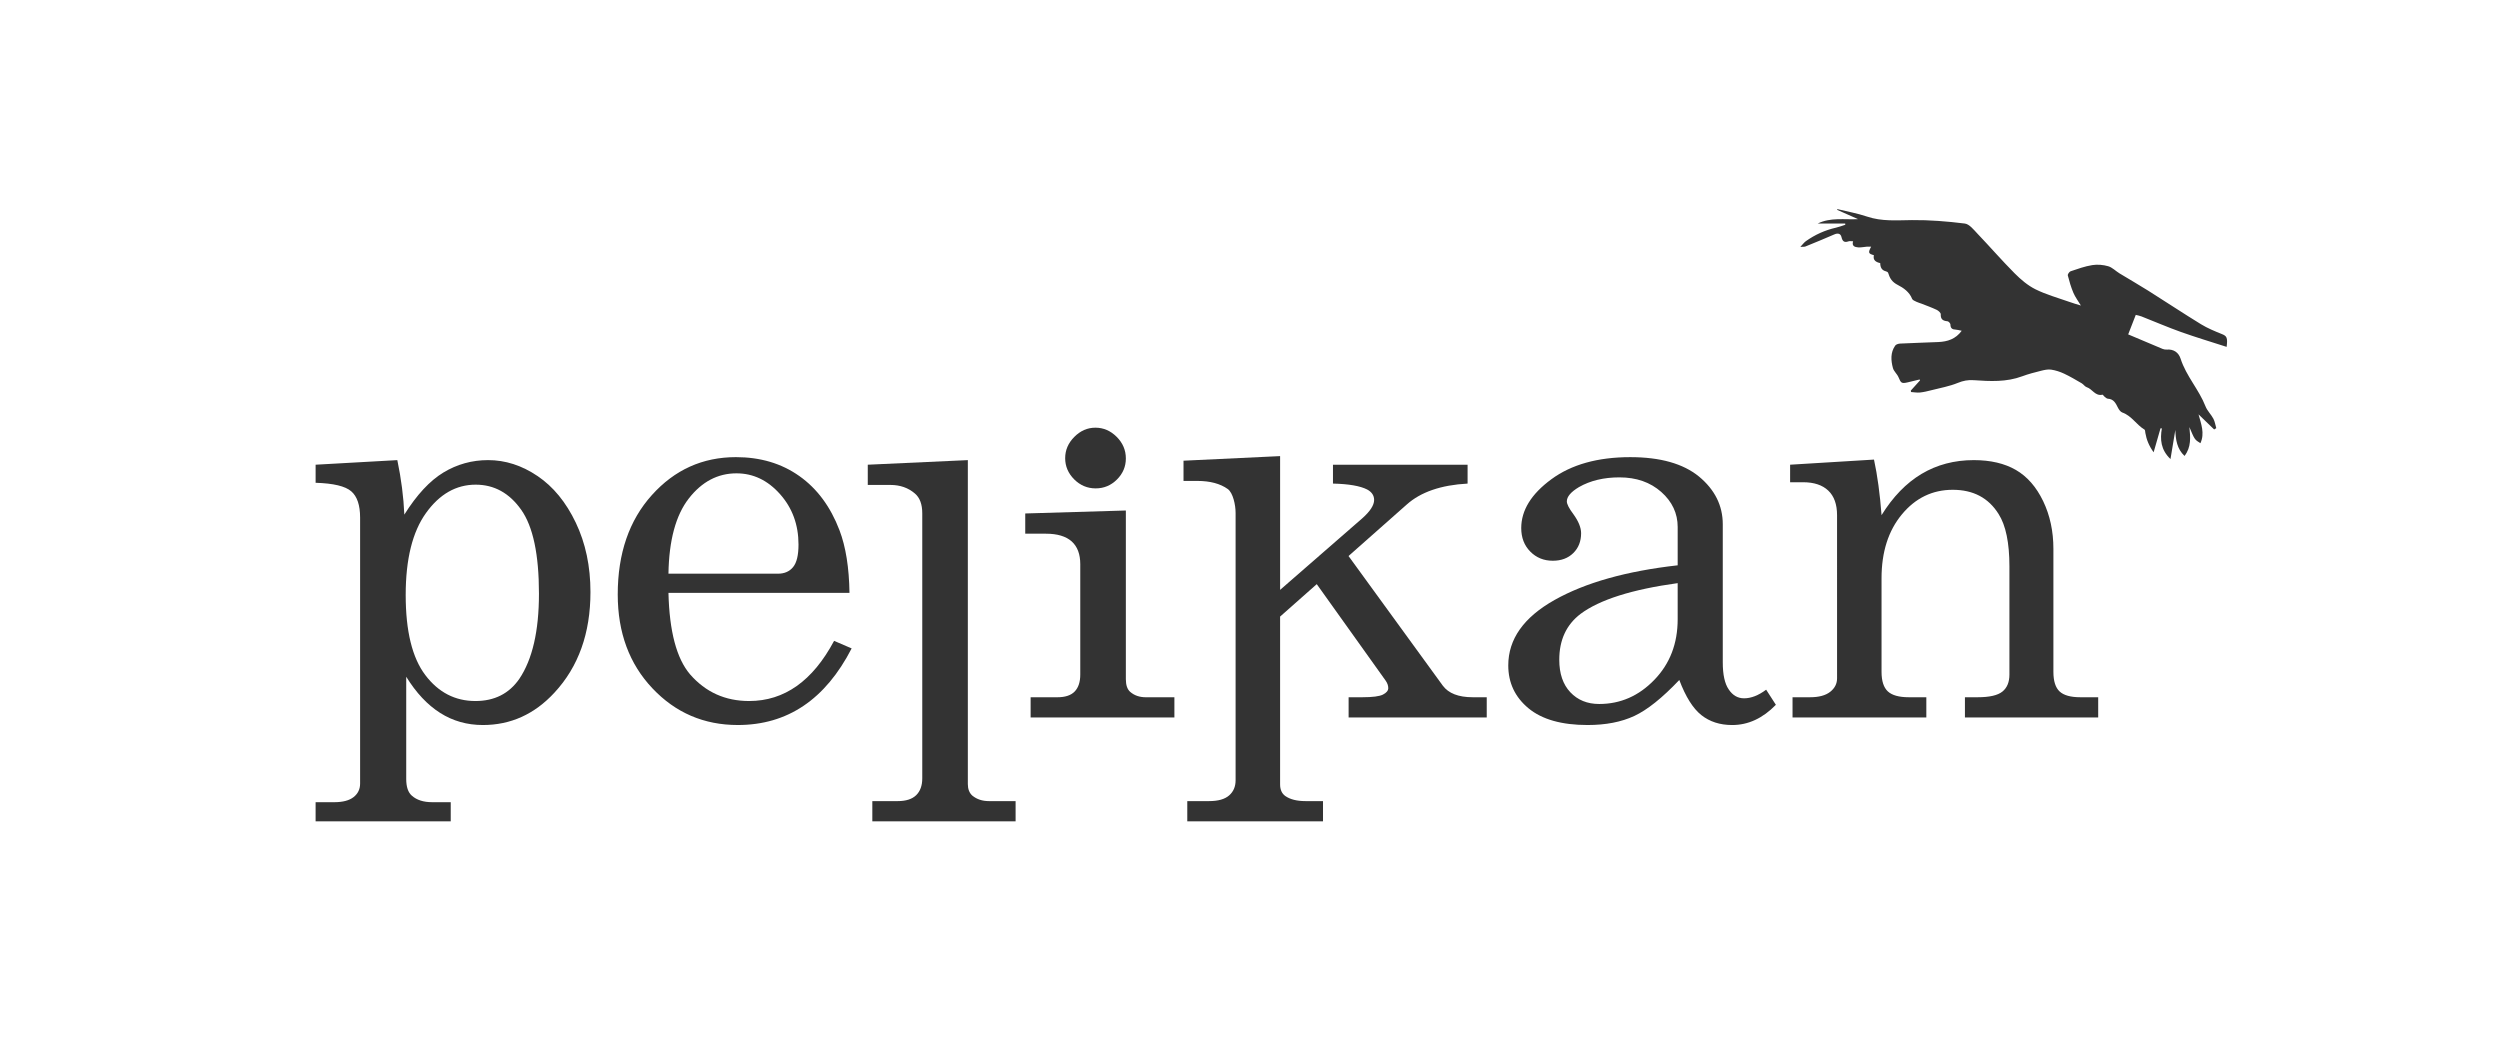 <?xml version="1.0" encoding="utf-8"?>
<!-- Generator: Adobe Illustrator 16.0.4, SVG Export Plug-In . SVG Version: 6.00 Build 0)  -->
<!DOCTYPE svg PUBLIC "-//W3C//DTD SVG 1.1//EN" "http://www.w3.org/Graphics/SVG/1.1/DTD/svg11.dtd">
<svg version="1.1" id="Ebene_1" xmlns="http://www.w3.org/2000/svg" xmlns:xlink="http://www.w3.org/1999/xlink" x="0px" y="0px"
	 width="410px" height="172px" viewBox="0 0 410 172" enable-background="new 0 0 410 172" xml:space="preserve">
<g>
	<g>
		<path fill="#333333" d="M65.161,75.459c0.647,3.097,1.028,6.077,1.149,8.937c2.035-3.245,4.168-5.546,6.406-6.902
			c2.238-1.355,4.686-2.035,7.334-2.035c2.826,0,5.527,0.869,8.104,2.61c2.582,1.741,4.671,4.292,6.277,7.655
			c1.604,3.361,2.404,7.151,2.404,11.37c0,6.754-1.967,12.256-5.908,16.502c-3.268,3.54-7.176,5.309-11.736,5.309
			c-2.586,0-4.924-0.662-7.012-1.989c-2.09-1.327-3.938-3.304-5.559-5.929v16.768c0,1.299,0.309,2.212,0.928,2.743
			c0.797,0.708,1.904,1.062,3.32,1.062h3.051v3.142H51.759v-3.142h3.049c1.416,0,2.479-0.281,3.187-0.841
			c0.709-0.56,1.062-1.299,1.062-2.212V84.883c0-2.035-0.484-3.474-1.457-4.312c-0.975-0.843-2.922-1.306-5.84-1.394v-2.965
			L65.161,75.459z M78.011,79.485c-3.205,0-5.922,1.549-8.145,4.646c-2.224,3.096-3.332,7.58-3.332,13.449
			c0,5.929,1.071,10.309,3.223,13.141c2.147,2.832,4.887,4.247,8.213,4.247c3.117,0,5.518-1.21,7.193-3.628
			c2.149-3.185,3.227-7.846,3.227-13.98c0-6.43-0.973-11.016-2.914-13.758C83.534,80.857,81.046,79.485,78.011,79.485z"/>
		<path fill="#333333" d="M139.315,97.227h-29.688c0.151,6.311,1.328,10.767,3.539,13.36c2.541,2.92,5.768,4.38,9.692,4.38
			c5.777,0,10.425-3.29,13.933-9.867l2.879,1.239c-4.31,8.377-10.529,12.563-18.67,12.563c-5.549,0-10.213-2.006-14.002-6.017
			c-3.795-4.011-5.689-9.143-5.689-15.396c0-6.725,1.871-12.158,5.603-16.302c3.727-4.146,8.321-6.217,13.776-6.217
			c4.015,0,7.48,1.033,10.398,3.097c2.922,2.064,5.117,5.029,6.59,8.893C138.712,89.676,139.253,93.096,139.315,97.227z
			 M109.626,94.085h17.963c1.062,0,1.891-0.362,2.479-1.085c0.593-0.723,0.886-1.952,0.886-3.693c0-3.245-1.011-6-3.031-8.272
			c-2.021-2.272-4.402-3.407-7.146-3.407c-3.063,0-5.668,1.372-7.807,4.115C110.83,84.485,109.716,88.6,109.626,94.085z"/>
		<path fill="#333333" d="M158.726,75.459v53.134c0,0.825,0.25,1.46,0.754,1.903c0.734,0.591,1.635,0.885,2.695,0.885h4.383v3.318
			h-23.496v-3.318h4.16c1.359,0,2.367-0.324,3.033-0.973c0.662-0.648,0.996-1.564,0.996-2.743v-43.49
			c0-1.476-0.402-2.55-1.197-3.229c-1.088-0.945-2.432-1.416-4.023-1.416h-3.717v-3.318L158.726,75.459z"/>
		<path fill="#333333" d="M168.14,84.209l16.5-0.487v27.662c0,0.974,0.24,1.666,0.709,2.08c0.682,0.591,1.535,0.886,2.564,0.886
			h4.688v3.317h-23.578v-3.317h4.379c1.302,0,2.248-0.318,2.853-0.951c0.608-0.635,0.91-1.556,0.91-2.766V92.527
			c0-1.653-0.474-2.897-1.414-3.74c-0.947-0.838-2.349-1.26-4.207-1.26h-3.404V84.209L168.14,84.209z M179.644,70.14
			c1.326,0,2.492,0.502,3.492,1.504c1.004,1.002,1.504,2.184,1.504,3.54c0,1.327-0.484,2.478-1.457,3.451
			c-0.975,0.974-2.139,1.46-3.498,1.46c-1.354,0-2.529-0.495-3.518-1.479c-0.984-0.989-1.479-2.147-1.479-3.474
			c0-1.327,0.5-2.494,1.504-3.496C177.192,70.642,178.343,70.14,179.644,70.14z"/>
		<path fill="#333333" d="M194.099,75.554l15.838-0.752V96.74L223.417,85c1.297-1.153,1.94-2.155,1.94-3.006
			c0-0.734-0.381-1.307-1.145-1.718c-1.15-0.585-3.014-0.908-5.605-0.968v-3.097h22.078v3.097c-4.365,0.237-7.697,1.387-9.998,3.451
			l-9.528,8.429l15.459,21.258c0.94,1.267,2.579,1.902,4.905,1.902h2.302v3.318h-22.652v-3.318h2.26
			c1.676,0,2.808-0.147,3.379-0.441c0.576-0.295,0.863-0.648,0.863-1.059c0-0.414-0.146-0.828-0.441-1.24L215.948,95.8l-6.012,5.319
			v27.52c0,0.855,0.279,1.487,0.844,1.901c0.796,0.56,1.898,0.841,3.314,0.841h2.879v3.318h-22.258v-3.318h3.588
			c1.473,0,2.566-0.311,3.273-0.93s1.062-1.444,1.062-2.479V84.12c0-1.327-0.428-3.301-1.285-3.92
			c-1.24-0.885-2.906-1.328-4.998-1.328h-2.258v-3.318H194.099z"/>
		<path fill="#333333" d="M289.649,113.109l1.595,2.479c-2.15,2.212-4.539,3.317-7.168,3.317c-2.005,0-3.691-0.546-5.064-1.636
			c-1.369-1.09-2.572-3.009-3.607-5.752c-2.801,2.948-5.262,4.918-7.385,5.904c-2.125,0.989-4.674,1.483-7.656,1.483
			c-4.248,0-7.475-0.913-9.688-2.743c-2.211-1.83-3.32-4.174-3.32-7.034c0-4.308,2.529-7.883,7.59-10.729
			c5.06-2.846,11.789-4.74,20.193-5.686v-6.282c0-2.241-0.9-4.159-2.695-5.751c-1.801-1.593-4.086-2.389-6.858-2.389
			c-2.566,0-4.779,0.531-6.638,1.593c-1.327,0.796-1.987,1.577-1.987,2.345c0,0.442,0.354,1.135,1.062,2.08
			c0.853,1.179,1.279,2.228,1.279,3.141c0,1.327-0.428,2.413-1.279,3.251c-0.858,0.843-1.979,1.262-3.363,1.262
			c-1.479,0-2.706-0.502-3.696-1.504c-0.988-1.002-1.482-2.286-1.482-3.85c0-2.919,1.646-5.59,4.937-8.007
			c3.289-2.418,7.604-3.628,12.938-3.628c4.931,0,8.687,1.062,11.283,3.186c2.592,2.152,3.895,4.763,3.895,7.831v22.651
			c0,2.006,0.322,3.479,0.974,4.424c0.645,0.974,1.488,1.459,2.52,1.459C287.173,114.525,288.386,114.055,289.649,113.109z
			 M275.138,95.633c-7.488,1.033-12.799,2.715-15.926,5.044c-2.326,1.771-3.492,4.276-3.492,7.521c0,2.271,0.604,4.05,1.811,5.329
			c1.214,1.287,2.791,1.927,4.736,1.927c3.479,0,6.496-1.319,9.045-3.961c2.554-2.638,3.826-5.949,3.826-9.931V95.633z"/>
		<path fill="#333333" d="M293.579,76.211l13.756-0.84c0.563,2.595,0.975,5.634,1.239,9.114c1.859-3.009,4.049-5.266,6.568-6.77
			c2.525-1.504,5.377-2.256,8.562-2.256c2.742,0,5.043,0.538,6.902,1.613c1.857,1.077,3.346,2.783,4.471,5.112
			c1.119,2.329,1.681,4.939,1.681,7.832v20.174c0,1.504,0.34,2.574,1.016,3.209c0.682,0.632,1.816,0.949,3.41,0.949h2.92v3.318
			h-21.855v-3.318h2.076c1.947,0,3.306-0.31,4.07-0.93c0.77-0.62,1.15-1.548,1.15-2.787v-17.74c0-3.865-0.589-6.725-1.771-8.583
			c-1.649-2.654-4.16-3.982-7.521-3.982c-3.33,0-6.109,1.343-8.338,4.026c-2.229,2.683-3.343,6.178-3.343,10.485v15.353
			c0,1.504,0.351,2.574,1.041,3.209c0.691,0.632,1.838,0.949,3.431,0.949h2.873v3.318h-21.943v-3.318h2.877
			c1.443,0,2.541-0.293,3.295-0.885c0.75-0.59,1.131-1.327,1.131-2.212V84.485c0-1.77-0.479-3.113-1.44-4.027
			c-0.959-0.913-2.338-1.371-4.133-1.371h-2.125V76.211z"/>
	</g>
	<path fill="#333333" d="M341.267,50.108c-0.447-0.745-0.926-1.375-1.228-2.081c-0.389-0.916-0.67-1.882-0.916-2.848
		c-0.047-0.188,0.238-0.616,0.453-0.688c1.166-0.393,2.343-0.819,3.552-1.013c0.848-0.136,1.789-0.056,2.614,0.183
		c0.672,0.193,1.224,0.785,1.849,1.166c1.565,0.956,3.16,1.865,4.713,2.843c2.893,1.821,5.74,3.715,8.653,5.5
		c1.089,0.666,2.289,1.159,3.479,1.637c0.75,0.301,0.926,0.591,0.732,2.08c-2.513-0.812-5.021-1.561-7.48-2.437
		c-2.188-0.781-4.328-1.708-6.494-2.559c-0.299-0.119-0.627-0.17-0.928-0.249c-0.414,1.066-0.795,2.044-1.244,3.198
		c1.859,0.787,3.75,1.593,5.646,2.382c0.209,0.086,0.459,0.126,0.682,0.109c1.154-0.085,1.943,0.484,2.271,1.503
		c0.914,2.844,3.009,5.055,4.084,7.812c0.285,0.73,0.916,1.319,1.289,2.024c0.248,0.467,0.32,1.026,0.474,1.544
		c-0.115,0.074-0.23,0.147-0.345,0.221c-0.848-0.819-1.694-1.637-2.563-2.476c0.42,1.554,1.053,3.1,0.311,4.73
		c-0.946-0.586-0.946-0.586-1.811-2.645c0.174,1.647,0.322,3.291-0.797,4.731c-1.242-1.162-1.453-2.663-1.508-4.261
		c-0.254,1.528-0.511,3.057-0.795,4.776c-1.605-1.537-1.722-3.226-1.414-5.034c-0.074-0.002-0.146-0.005-0.222-0.007
		c-0.354,1.241-0.713,2.482-1.129,3.929c-0.766-1.07-1.164-2.067-1.354-3.16c-0.035-0.196-0.029-0.495-0.148-0.566
		c-1.322-0.785-2.102-2.267-3.635-2.798c-0.305-0.105-0.568-0.498-0.729-0.817c-0.356-0.716-0.688-1.394-1.637-1.446
		c-0.197-0.011-0.389-0.215-0.568-0.349c-0.12-0.092-0.243-0.33-0.319-0.311c-1.189,0.282-1.658-0.938-2.576-1.227
		c-0.312-0.097-0.523-0.464-0.822-0.638c-0.949-0.551-1.896-1.117-2.889-1.583c-0.67-0.313-1.404-0.555-2.133-0.662
		c-0.537-0.079-1.127,0.059-1.67,0.194c-1.025,0.257-2.058,0.52-3.048,0.89c-2.606,0.978-5.297,0.835-7.985,0.646
		c-0.928-0.065-1.724,0.088-2.603,0.447c-1.371,0.56-2.86,0.826-4.309,1.195c-0.625,0.16-1.258,0.315-1.896,0.381
		c-0.479,0.049-0.975-0.048-1.463-0.08c-0.012-0.079-0.022-0.158-0.037-0.237c0.505-0.559,1.011-1.117,1.515-1.675
		c-0.021-0.049-0.045-0.098-0.066-0.146c-0.662,0.16-1.319,0.328-1.983,0.478c-0.98,0.223-1.084,0.112-1.479-0.836
		c-0.225-0.542-0.772-0.972-0.92-1.52c-0.334-1.245-0.424-2.537,0.373-3.675c0.143-0.205,0.531-0.32,0.812-0.334
		c2.089-0.104,4.177-0.16,6.265-0.252c1.488-0.066,2.824-0.475,3.83-1.847c-0.394-0.079-0.685-0.175-0.98-0.188
		c-0.555-0.023-0.865-0.205-0.869-0.834c0-0.188-0.297-0.521-0.479-0.537c-0.738-0.067-1.146-0.306-1.109-1.151
		c0.01-0.237-0.381-0.588-0.666-0.723c-0.807-0.383-1.649-0.683-2.481-1.011c-0.271-0.106-0.562-0.174-0.822-0.303
		c-0.266-0.133-0.646-0.267-0.73-0.494c-0.428-1.122-1.453-1.82-2.317-2.258c-0.982-0.497-1.338-1.112-1.611-1.998
		c-0.033-0.112-0.217-0.22-0.352-0.25c-0.699-0.166-0.941-0.652-0.945-1.35c-0.693-0.158-1.23-0.462-1.043-1.297
		c-0.916-0.261-0.969-0.402-0.447-1.403c-0.268,0-0.477-0.013-0.684,0.002c-0.488,0.037-0.98,0.156-1.463,0.116
		c-0.523-0.044-1.066-0.202-0.812-0.998c-0.303,0-0.555-0.062-0.756,0.011c-0.691,0.251-0.994-0.018-1.146-0.689
		c-0.138-0.605-0.601-0.703-1.195-0.441c-1.562,0.685-3.137,1.327-4.715,1.97c-0.176,0.072-0.396,0.037-0.844,0.07
		c0.403-0.424,0.625-0.739,0.922-0.948c1.492-1.056,3.131-1.797,4.92-2.204c0.52-0.118,1.022-0.315,1.532-0.477
		c-0.004-0.068-0.01-0.135-0.014-0.204c-1.5,0-3.002,0-4.504,0c2.125-1.041,4.367-0.604,6.617-0.718
		c-1.181-0.523-2.312-1.025-3.441-1.526c0.019-0.04,0.033-0.08,0.049-0.119c1.621,0.399,3.281,0.69,4.857,1.223
		c2.43,0.822,4.879,0.604,7.367,0.578c2.891-0.03,5.799,0.208,8.67,0.565c0.748,0.093,1.451,1.004,2.062,1.646
		c2.058,2.153,4.009,4.408,6.107,6.517c1.01,1.015,2.158,1.994,3.426,2.624c1.738,0.863,3.646,1.386,5.484,2.039
		C339.921,49.713,340.556,49.888,341.267,50.108z"/>
</g>
</svg>
